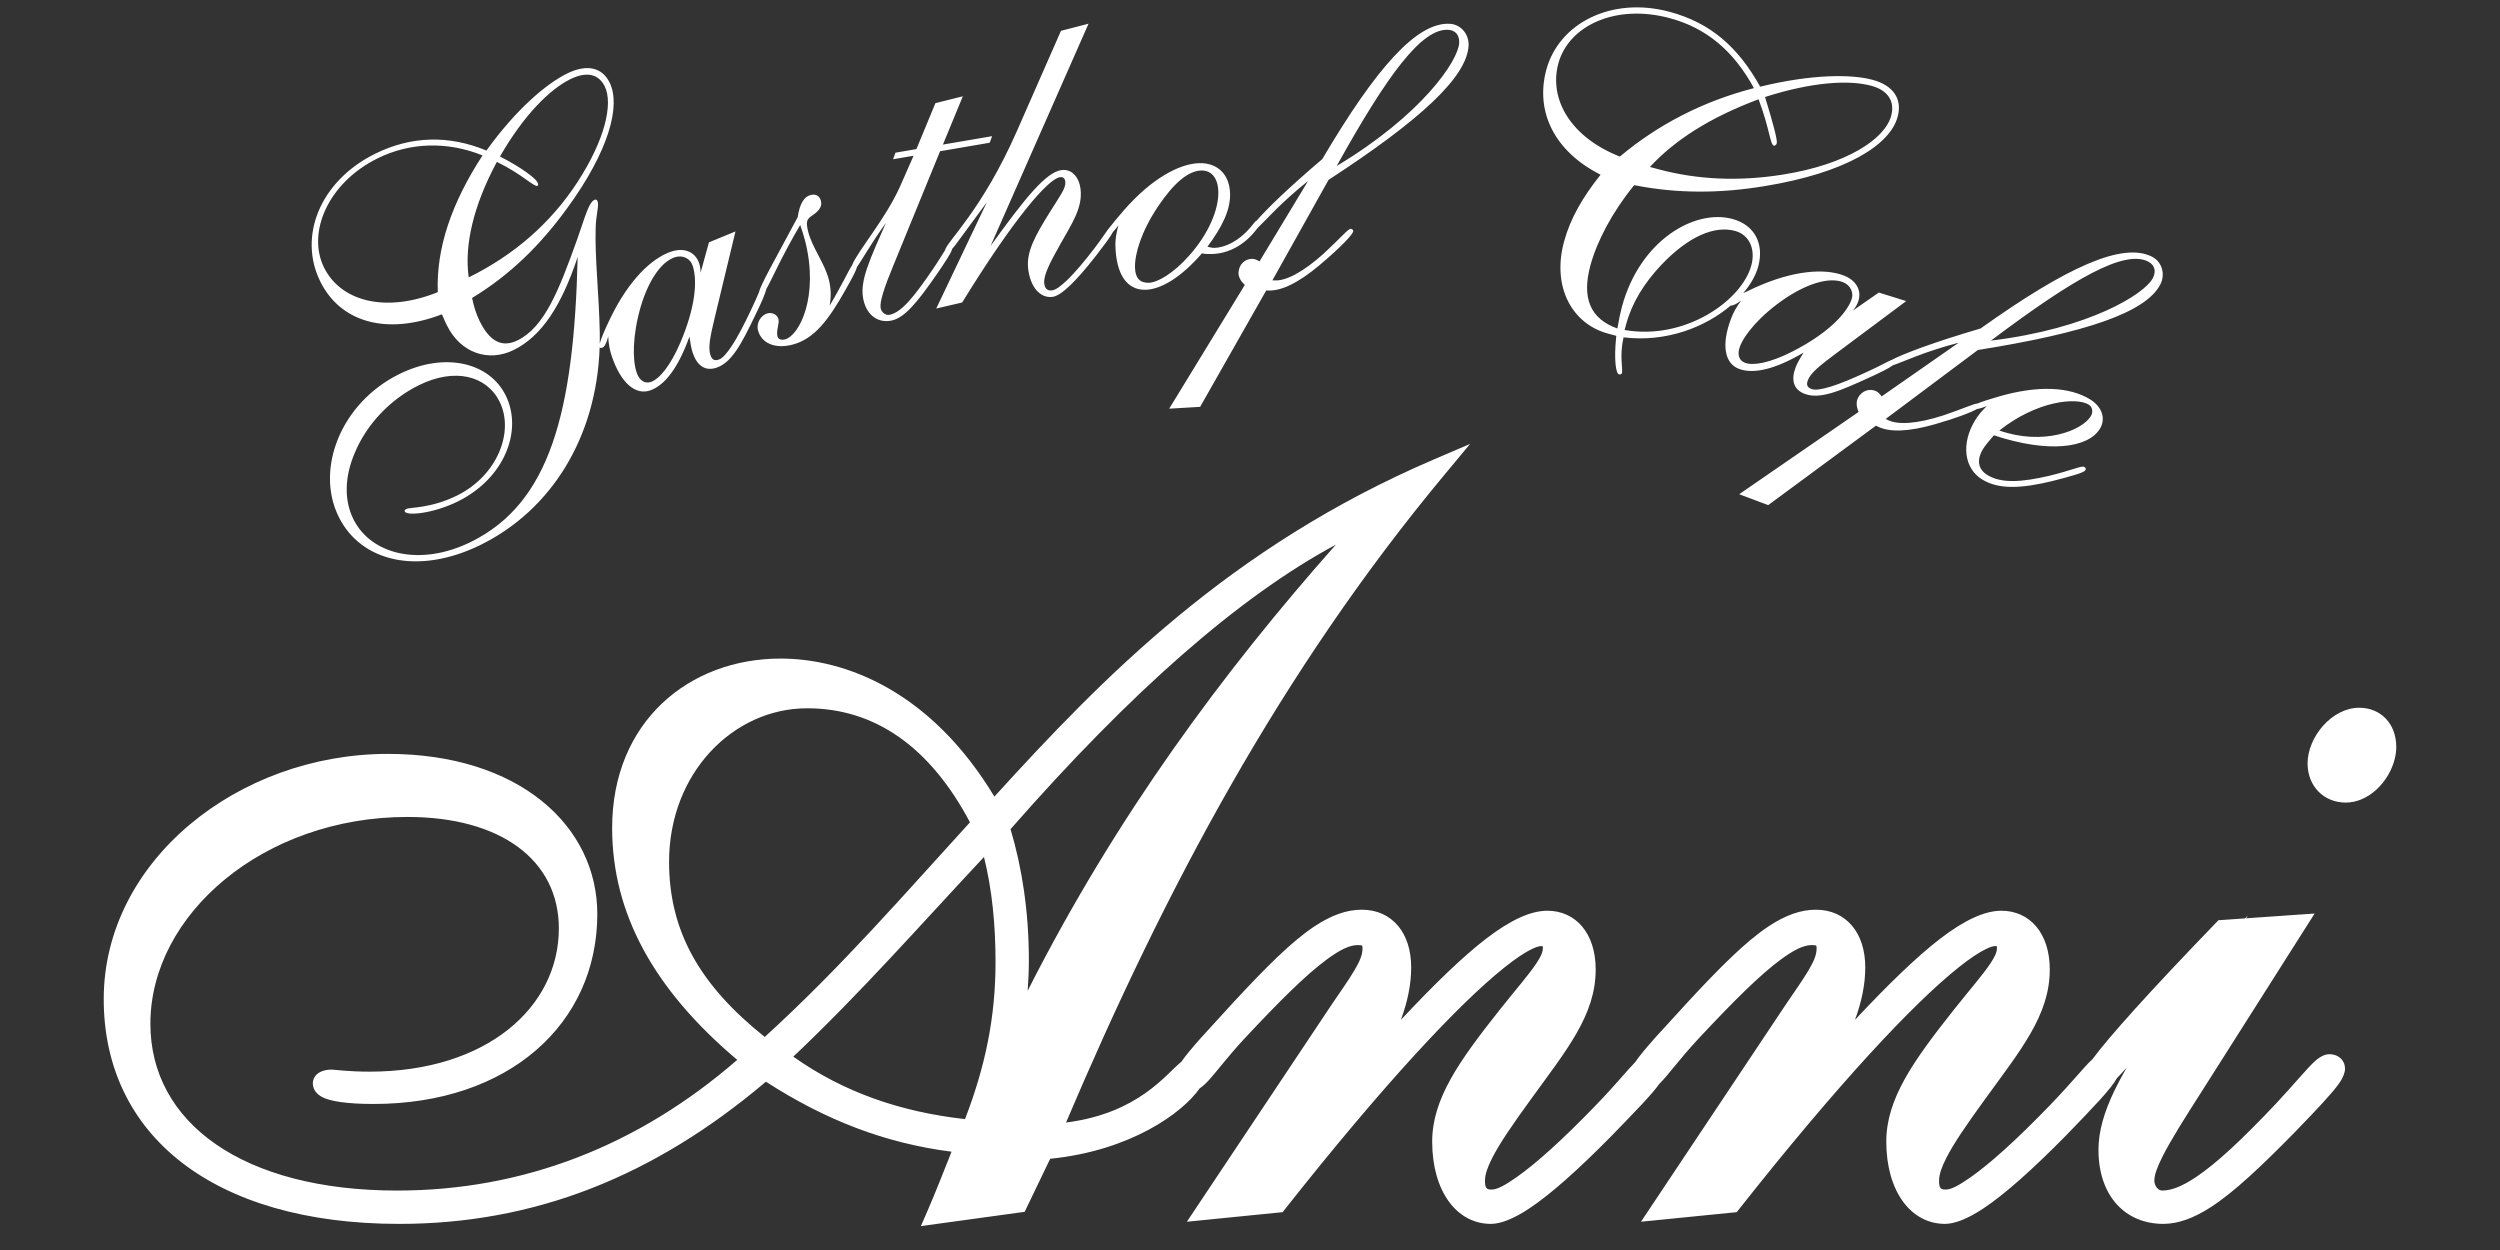 <?xml version="1.0" encoding="UTF-8" standalone="no"?>
<svg xmlns="http://www.w3.org/2000/svg" xmlns:xlink="http://www.w3.org/1999/xlink" xmlns:serif="http://www.serif.com/" width="100%" height="100%" viewBox="0 0 380 190" version="1.1" xml:space="preserve" style="fill-rule:evenodd;clip-rule:evenodd;stroke-linejoin:round;stroke-miterlimit:2;">
  <rect x="0" y="0" width="380" height="190" fill="#333333" stroke="none"/>
  <g>
    <path d="M341.238,139.592l0.441,-0.434l-0.278,0.423l10.424,-0.724l-16.955,26.718c-2.769,4.338 -4.933,7.733 -6.218,10.321c-0.738,1.487 -1.191,2.648 -1.191,3.549c0,0.76 0.522,1.518 1.206,1.518c1.459,0 3.091,-0.705 5.017,-1.975c3.265,-2.155 7.214,-5.904 12.162,-11.126c3.097,-3.319 4.884,-5.549 6.053,-6.591c0.861,-0.767 1.595,-1.03 2.165,-1.03c0.742,0 1.279,0.246 1.651,0.571c0.459,0.402 0.726,0.961 0.726,1.65c0,0.508 -0.244,1.28 -0.928,2.251c-1.051,1.49 -3.298,3.863 -6.649,7.325l-0.003,0.004c-5.144,5.239 -9.268,9.152 -12.834,11.453c-2.612,1.686 -4.972,2.534 -7.204,2.534c-5.771,0 -9.856,-4.225 -9.856,-11.258c0,-2.811 0.857,-5.736 2.431,-9.007c0.537,-1.115 1.158,-2.274 1.858,-3.492c-0.568,0.637 -1.063,1.181 -1.493,1.62c-0.844,1.572 -3.511,4.348 -7.644,8.614l-0.003,0.004c-5.235,5.33 -9.448,9.053 -12.661,11.185c-2.425,1.608 -4.382,2.334 -5.819,2.334c-5.197,0 -8.921,-4.977 -8.921,-12.505c0,-6.503 4.106,-12.256 10.284,-20.06c2.489,-3.134 4.428,-5.324 5.578,-7.075c0.586,-0.891 0.965,-1.608 0.965,-2.312c0,-0.078 -0.009,-0.174 -0.018,-0.253c-0.079,-0.009 -0.176,-0.018 -0.253,-0.018c-0.363,0 -0.812,0.165 -1.366,0.428c-1.124,0.534 -2.528,1.478 -4.214,2.824c-6.937,5.539 -18.27,17.64 -33.33,36.709l-0.38,0.48l-14.552,1.455l21.951,-32.926l0.003,-0.005c1.459,-2.149 2.688,-3.874 3.552,-5.351c0.717,-1.229 1.185,-2.23 1.185,-3.187c0,-0.211 0.015,-0.385 -0.068,-0.506c-0.033,-0.049 -0.107,-0.026 -0.182,-0.04c-0.144,-0.027 -0.306,-0.037 -0.488,-0.037c-1.274,0 -2.765,0.782 -4.624,2.14c-3.225,2.357 -7.304,6.433 -12.551,12.047c-2.981,3.202 -4.732,5.704 -5.99,6.91c-1.127,1.6 -3.589,4.115 -7.12,7.759l-0.003,0.004c-5.235,5.33 -9.448,9.053 -12.661,11.185c-2.425,1.608 -4.382,2.334 -5.819,2.334c-5.197,0 -8.921,-4.977 -8.921,-12.505c0,-6.503 4.106,-12.256 10.284,-20.06c2.488,-3.134 4.428,-5.324 5.578,-7.075c0.586,-0.891 0.965,-1.608 0.965,-2.312c0,-0.077 -0.009,-0.174 -0.018,-0.253c-0.079,-0.009 -0.175,-0.018 -0.253,-0.018c-0.363,0 -0.812,0.165 -1.366,0.428c-1.124,0.534 -2.528,1.478 -4.214,2.824c-6.937,5.539 -18.27,17.64 -33.33,36.709l-0.38,0.48l-14.552,1.455l21.951,-32.926l0.003,-0.005c1.459,-2.149 2.688,-3.874 3.552,-5.351c0.717,-1.229 1.185,-2.23 1.185,-3.187c0,-0.211 0.015,-0.385 -0.068,-0.506c-0.033,-0.049 -0.107,-0.026 -0.182,-0.04c-0.144,-0.027 -0.306,-0.037 -0.488,-0.037c-1.274,0 -2.765,0.782 -4.624,2.14c-3.225,2.357 -7.304,6.433 -12.551,12.047c-2.581,2.773 -4.222,5.017 -5.429,6.335c-0.513,0.56 -0.979,0.976 -1.401,1.254l-0.006,0.006c-2.613,3.737 -10.477,9.46 -22.72,10.7l-3.877,8.064l-15.775,2.169l1.023,-2.354c1.29,-2.966 2.473,-6.04 3.637,-8.955c-10.167,-1.295 -19.212,-4.838 -28.217,-10.64c-17.028,14.421 -35.16,21.613 -55.739,21.613c-28.44,0 -44.912,-13.639 -44.912,-34.162c0,-21.003 20.417,-37.278 43.198,-37.278c19.854,0 31.825,10.892 31.825,24.346c0,16.652 -13.437,28.865 -34.006,28.865c-4.062,0 -6.608,-0.416 -7.777,-1.027c-1.081,-0.565 -1.456,-1.355 -1.456,-2.13c0,-0.435 0.151,-0.89 0.543,-1.286c0.361,-0.364 1.1,-0.779 2.302,-0.779c0.467,0 2.493,0.311 5.765,0.311c17.852,0 28.784,-9.821 28.784,-21.772c0,-10.333 -8.758,-16.943 -23.019,-16.943c-21.864,0 -39.067,14.811 -39.067,31.433c0,15.069 14.084,25.356 37.509,25.356c19.204,0 36.666,-6.817 51.69,-19.867c-12.767,-10.773 -19.012,-22.353 -19.012,-35.248c0,-16.178 11.726,-25.748 25.593,-25.748c9.992,0 22.901,5.05 32.508,20.983c16.495,-18.13 35.774,-37.954 66.795,-51.249l5.518,-2.365l-3.841,4.614c-24.938,29.957 -42.571,63.194 -57.581,98.538c11.022,-1.389 15.204,-7.389 17.529,-9.237c0.626,-0.914 1.619,-2.095 2.97,-3.625l5.001,-5.47c4.866,-5.248 8.771,-9.167 12.24,-11.473c2.544,-1.69 4.894,-2.544 7.203,-2.544c2.341,0 4.233,0.902 5.55,2.488c1.235,1.487 1.969,3.623 1.969,6.277c0,2.539 -0.528,5.159 -1.56,7.972c5.146,-5.49 9.426,-9.631 12.998,-12.369c3.717,-2.852 6.776,-4.212 9.244,-4.212c4.345,0 7.363,3.442 7.363,8.921c0,6.976 -4.418,12.23 -9.934,19.855c-2.654,3.66 -4.655,6.547 -5.826,8.867c-0.672,1.33 -1.067,2.43 -1.067,3.374c0,0.504 0.026,0.902 0.247,1.153c0.168,0.193 0.45,0.209 0.803,0.209c0.826,0 2.038,-0.679 3.707,-1.844c2.97,-2.074 7.027,-5.72 12.083,-10.959c3.078,-3.185 4.864,-5.433 5.978,-6.541c0.621,-0.925 1.633,-2.129 3.023,-3.704l5.001,-5.47c4.866,-5.248 8.771,-9.167 12.24,-11.473c2.544,-1.69 4.895,-2.544 7.203,-2.544c2.341,0 4.233,0.902 5.55,2.488c1.235,1.487 1.969,3.623 1.969,6.277c0,2.539 -0.528,5.159 -1.56,7.972c5.146,-5.49 9.426,-9.631 12.998,-12.369c3.717,-2.852 6.776,-4.212 9.244,-4.212c4.345,0 7.363,3.442 7.363,8.921c0,6.976 -4.418,12.23 -9.934,19.855c-2.654,3.66 -4.655,6.547 -5.826,8.867c-0.672,1.33 -1.067,2.43 -1.067,3.374c0,0.504 0.026,0.902 0.247,1.153c0.168,0.193 0.45,0.209 0.803,0.209c0.826,0 2.038,-0.679 3.707,-1.844c2.97,-2.074 7.027,-5.72 12.083,-10.959c3.497,-3.619 5.36,-6.037 6.46,-6.99c2.416,-3.291 8.649,-10.255 18.78,-20.744l0.385,-0.398l4.031,-0.28Zm-225,18.024c11.607,-10.558 21.421,-21.927 31.197,-32.623c-6.061,-11.456 -14.453,-17.334 -24.743,-17.334c-11.266,0 -20.994,9.87 -20.994,23.33c0,10.598 4.703,18.77 14.54,26.627Zm30.442,12.49c3.09,-8.005 4.64,-15.505 4.64,-23.848c0,-5.856 -0.551,-11.157 -1.756,-15.996c-9.577,10.228 -18.732,20.655 -28.982,30.35c7.598,5.383 16.223,8.388 26.098,9.494Zm9.524,-19.507c13.444,-26.544 29.764,-48.531 46.843,-67.81c-14.734,7.932 -31.106,22.329 -49.448,43.246c1.763,5.868 2.787,12.598 2.787,19.912c0,1.508 -0.063,3.059 -0.182,4.652Zm194.547,-34.567c0,-1.962 0.904,-4.076 2.329,-5.688c1.471,-1.664 3.477,-2.766 5.502,-2.766c3.316,0 5.649,2.438 5.649,5.961c0,2.344 -1.245,4.901 -3.107,6.562c-1.312,1.171 -2.915,1.892 -4.568,1.892c-3.302,0 -5.805,-2.452 -5.805,-5.961Z" style="fill:#fff;"></path>
    <path d="M91.147,52.801c-0.468,13.743 -7.394,24.739 -18.076,30.011c-9.402,4.641 -18.181,2.65 -21.596,-4.269c-3.59,-7.274 0.355,-17.31 9.225,-21.689c6.86,-3.385 13.664,-1.817 16.174,3.269c2.627,5.322 -0.182,12.592 -7.278,16.095c-3.785,1.868 -7.739,2.201 -8.06,1.551c-0.087,-0.178 0.002,-0.295 0.238,-0.412c0.532,-0.263 3.717,-0.069 7.679,-2.025c6.209,-3.065 8.72,-9.746 6.502,-14.241c-1.985,-4.021 -6.845,-5.226 -12.285,-2.54c-4.317,2.131 -7.905,5.887 -9.726,10.243c-1.612,3.737 -1.63,7.276 -0.229,10.114c2.656,5.382 10.137,7.278 17.884,3.454c11.945,-5.896 15.643,-19.561 16.207,-43.3c-2.456,7.39 -5.459,12.035 -9.716,14.136c-3.844,1.898 -8.084,0.46 -10.156,-3.738c-0.146,-0.296 -0.438,-0.887 -0.758,-1.685c-8.599,3.288 -15.489,1.1 -18.496,-4.991c-3.385,-6.86 -0.039,-15.277 8.358,-19.422c5.44,-2.685 11.163,-2.862 16.902,-0.474c4.485,-6.258 9.106,-10.157 12.24,-11.704c3.016,-1.489 5.343,-0.946 6.481,1.36c1.752,3.548 -0.142,10.44 -6.409,19.049c-4.158,5.73 -8.723,10.189 -14.492,13.698c0.259,1.27 0.607,2.422 1.161,3.545c1.518,3.075 3.401,4.058 5.766,2.891c4.08,-2.014 6.262,-7.577 9.015,-15.26c1.287,-3.651 1.769,-5.654 2.656,-6.092c0.177,-0.087 0.354,-0.027 0.441,0.15c0.322,0.651 -0.186,1.857 -0.257,4.098c-0.141,4.63 0.51,9.971 0.626,16.018c0.008,0.53 0.006,1.056 -0.005,1.579c0.184,-0.71 0.741,-2.079 1.68,-3.997c2.789,-5.696 6.203,-8.957 9.135,-9.962c2.059,-0.705 3.712,0.053 4.29,1.737c0.128,0.374 0.215,0.833 0.22,1.458l1.275,-4.619l4.032,-1.661l-3.164,13.144c-0.624,2.654 -1.047,4.472 -0.641,5.657c0.235,0.686 0.592,0.913 1.278,0.678c1.06,-0.364 2.708,-2.88 4.921,-7.612c0.553,-1.13 0.919,-2.015 1.19,-2.652c0.222,-1.084 2.344,-4.786 5.878,-11.393c0.296,-2.048 0.98,-3.107 1.939,-3.35c0.831,-0.211 1.392,0.122 1.587,0.889c0.178,0.703 -0.139,1.328 -0.937,1.939c-0.909,0.707 -1.516,0.726 -1.013,2.707c0.633,2.493 2.514,4.805 3.147,7.298c0.341,1.342 0.377,2.557 0.127,3.982c1.953,-3.284 2.889,-5.387 3.414,-6.146c0.716,-1.984 5.105,-7.072 7.272,-11.941l2.073,-4.703l-3.12,0.533l0.365,-0.998l3.185,-0.545l2.888,-6.983l4.17,-1.046l-3.028,7.341l7.476,-1.277l-0.365,0.998l-7.54,1.289l-7.032,17.191c-1.471,3.529 -2.166,5.722 -2.011,6.632c0.111,0.65 0.731,1.146 1.316,1.046c1.82,-0.311 3.751,-2.715 6.64,-6.955c0.903,-1.323 1.441,-2.266 1.822,-2.838c0.236,-1.305 5.567,-5.963 10.908,-18.063l6.731,-15.314l4.19,-1.081l-14.89,33.781c5.206,-7.239 8.459,-11.265 10.817,-11.537c1.507,-0.174 2.641,1.023 2.86,2.923c0.325,2.817 -1.268,5.125 -3.14,8.46c-1.598,2.84 -2.515,4.672 -2.379,5.851c0.091,0.786 0.464,1.141 1.184,1.058c1.049,-0.121 3.261,-2.234 6.433,-6.384c1.296,-1.691 1.943,-2.79 2.352,-3.222c0.429,-0.574 1.158,-1.432 2.172,-2.613c4.116,-4.71 8.35,-7.049 11.449,-7.119c2.769,-0.062 4.591,1.744 4.656,4.644c0.057,2.506 -1.205,5.041 -3.445,8.06c0.331,0.058 0.663,0.183 1.059,0.174c1.516,-0.035 3.607,-0.939 5.407,-3.025l0.834,-1.008c0.03,-0.031 0.101,-0.077 0.188,-0.118c1.502,-1.725 4.776,-4.932 9.967,-9.339c8.196,-13.898 14.374,-20.836 19.379,-20.571c1.712,0.09 2.953,1.608 2.862,3.321c-0.254,4.807 -7.402,11.364 -21.285,20.404l-8.532,15.267l0.329,0.017c1.713,0.091 4.292,-1.226 7.481,-4.095c2.638,-2.437 3.699,-3.767 4.094,-3.747c0.197,0.011 0.388,0.153 0.377,0.351c-0.024,0.461 -1.774,2.349 -5.092,5.146c-3.179,2.672 -5.824,3.985 -7.865,3.877l-0.263,-0.014l-10.048,17.696l-4.703,0.28l11.493,-18.808c-0.693,-0.631 -0.988,-1.307 -0.957,-1.9c0.066,-1.251 1.037,-2.124 2.157,-2.065c0.329,0.017 0.651,0.166 1.036,0.385l7.381,-12.224c-4.203,3.362 -6.433,5.989 -7.625,7.098l-0.342,0.423c-1.796,2.284 -4.208,3.526 -6.648,3.581c-0.395,0.009 -0.923,0.021 -1.519,-0.098c-3.15,3.633 -6.209,5.483 -8.582,5.537c-2.769,0.063 -4.471,-2.274 -4.572,-6.757c-0.021,-0.923 0.154,-1.916 0.459,-3.044c-0.313,0.425 -0.58,0.755 -0.81,0.983c-0.357,0.705 -1.228,1.858 -2.526,3.548c-3.18,4.085 -5.393,6.198 -6.703,6.35c-1.9,0.219 -3.363,-1.538 -3.681,-4.289c-0.302,-2.621 1.137,-5.11 3.264,-8.542c1.512,-2.431 2.497,-3.673 2.384,-4.656c-0.061,-0.524 -0.288,-0.763 -0.812,-0.703c-1.769,0.204 -7.096,6.395 -14.864,19.04l-3.944,0.92l7.696,-16.156l-4.591,6.239c-0.249,0.343 -0.483,0.633 -0.687,0.859c-0.115,0.572 -0.946,1.817 -2.371,3.901c-2.899,4.175 -4.884,6.655 -6.964,7.01c-2.08,0.356 -3.777,-0.96 -4.21,-3.495c-0.467,-2.731 1.168,-6.087 3.477,-11.366c-2.464,3.418 -3.657,5.693 -4.373,6.639c-0.139,0.575 -0.737,1.715 -1.693,3.395c-2.621,4.68 -4.801,7.616 -8.188,8.476c-2.621,0.666 -4.688,-0.238 -5.191,-2.219c-0.276,-1.087 0.439,-2.289 1.462,-2.549c0.767,-0.195 1.488,0.234 1.651,0.874c0.178,0.703 -0.378,1.728 -0.15,2.623c0.097,0.384 0.498,0.622 1.137,0.46c2.173,-0.552 5.221,-6.498 3.062,-14.999c-0.195,-0.767 -0.47,-1.581 -0.745,-2.396c-2.871,4.893 -4.286,8.233 -5.14,9.728c-0.183,0.747 -0.739,2.048 -1.628,3.865c-2.152,4.501 -3.63,7.308 -5.938,8.099c-1.685,0.577 -2.943,-0.246 -3.627,-2.243c-0.214,-0.624 -0.345,-1.415 -0.5,-2.477c-1.671,4.685 -3.734,7.413 -5.98,8.183c-2.183,0.748 -4.409,-1.069 -5.798,-5.124c-0.321,-0.935 -0.517,-1.914 -0.568,-3.081c-0.263,1.065 -0.571,1.589 -0.883,1.696c-0.208,0.071 -0.344,0.07 -0.421,-0.041Zm81.372,-12.145c0.036,1.582 0.713,2.359 2.098,2.327c1.252,-0.028 3.663,-1.336 6.107,-4.096c3.025,-3.366 4.523,-7.094 4.464,-9.731c-0.048,-2.11 -1.064,-3.274 -2.58,-3.24c-1.978,0.045 -4.179,1.876 -6.604,5.492c-2.552,3.818 -3.531,7.204 -3.485,9.248Zm-75.747,15.98c0.406,1.185 1.224,1.742 2.16,1.421c1.31,-0.449 2.982,-2.486 4.455,-5.918c2.25,-5.233 2.695,-9.428 1.882,-11.799c-0.363,-1.06 -1.536,-1.635 -2.721,-1.228c-1.934,0.662 -3.852,3.202 -5.131,7.404c-1.318,4.495 -1.287,8.248 -0.645,10.12Zm106.404,-31.407c12.957,-7.769 18.476,-15.996 18.619,-18.696c0.062,-1.186 -0.558,-1.945 -1.677,-2.004c-4.018,-0.212 -9.207,6.778 -16.942,20.7Zm-131.931,16.934c6.978,-3.445 12.518,-8.312 16.531,-14.485c4.222,-6.496 5.429,-11.946 4.145,-14.548c-0.934,-1.892 -2.76,-2.314 -5.244,-1.088c-3.134,1.547 -7.077,5.478 -10.678,11.742c3.56,1.847 5.41,3.36 5.672,3.892c0.146,0.296 0.175,0.503 0.057,0.561c-0.533,0.263 -2.233,-1.692 -6.205,-3.63c-3.603,6.706 -4.961,12.745 -4.278,17.556Zm-4.701,2.246c-0.26,-6.637 2.075,-13.526 6.802,-20.786c-5.415,-2.181 -11.049,-1.974 -15.958,0.449c-7.51,3.706 -10.763,11.269 -8.136,16.591c2.51,5.086 9.254,6.979 17.292,3.746Zm196.514,2.044c-3.832,3.259 -9.775,5.625 -16.284,4.823c-0.631,2.835 -0.078,4.83 -0.233,5.403c-0.052,0.191 -0.214,0.283 -0.468,0.214c-0.446,-0.12 -0.791,-2.127 -0.398,-5.846l-1.273,-0.345c-5.411,-1.466 -8.549,-7.03 -6.67,-13.968c0.965,-3.565 2.868,-6.807 5.557,-10.178c-7.033,-3.544 -9.97,-9.601 -8.246,-15.966c1.913,-7.066 9.928,-11.18 18.776,-8.784c6.111,1.655 10.328,5.257 13.728,11.37c7.828,-1.911 13.843,-1.921 17.089,-1.042c3.183,0.862 4.534,2.936 3.81,5.61c-1.19,4.392 -8.054,8.545 -20.138,10.533c-6.87,1.145 -13.365,1.162 -19.914,-0.133c-3.377,4.141 -5.671,8.575 -6.654,12.204c-1.344,4.965 -0.014,8.126 4.101,9.582c0.234,-1.371 0.481,-2.534 0.688,-3.298c2.741,-10.121 11.073,-14.901 16.802,-13.35c3.373,0.914 4.853,3.775 3.922,7.212c-0.363,1.342 -1.155,2.74 -2.291,4.071c0.535,-0.267 1.158,-0.561 1.867,-0.88c5.785,-2.597 10.495,-2.923 13.392,-1.821c2.034,0.773 2.821,2.413 2.189,4.078c-0.141,0.369 -0.367,0.778 -0.763,1.262l3.934,-2.737l4.162,1.3l-10.836,8.085c-2.176,1.642 -3.663,2.77 -4.109,3.941c-0.257,0.678 -0.128,1.08 0.55,1.338c1.048,0.398 3.923,-0.484 8.649,-2.708c1.871,-0.84 2.942,-1.497 3.512,-1.705c1.743,-0.909 6.246,-2.65 13.533,-4.784c13.14,-9.362 21.606,-13.187 26.071,-10.91c1.527,0.78 2.043,2.671 1.264,4.199c-2.188,4.288 -11.385,7.37 -27.745,9.981l-14.005,10.476l0.294,0.15c1.527,0.779 4.419,0.625 8.5,-0.699c3.054,-1.035 4.584,-1.773 5.119,-1.782c0.628,-0.267 1.718,-0.632 3.253,-1.068c6.005,-1.752 10.776,-1.477 13.875,0.407c1.916,1.165 2.415,3.011 1.524,4.476c-1.781,2.931 -7.768,3.767 -16.122,1.006c-0.786,0.911 -1.343,1.575 -1.652,2.083c-1.027,1.69 -0.73,3.106 0.679,3.962c2.141,1.301 5.208,1.081 9.432,0.099c3.443,-0.84 4.895,-1.578 5.289,-1.339c0.226,0.137 0.27,0.318 0.167,0.488c-0.24,0.394 -1.905,0.848 -4.929,1.634c-4.802,1.172 -8.219,1.333 -10.755,-0.208c-2.761,-1.678 -3.248,-5.447 -1.091,-8.997c0.446,-0.733 1.038,-1.454 1.777,-2.162c-0.649,0.251 -1.142,0.404 -1.487,0.437c-0.851,0.508 -3.031,1.348 -6.358,2.31c-3.991,1.148 -6.941,1.272 -8.763,0.343l-0.235,-0.12l-16.377,12.079l-4.41,-1.658l18.15,-12.507c-0.377,-0.858 -0.371,-1.595 -0.101,-2.124c0.569,-1.116 1.811,-1.519 2.81,-1.01c0.294,0.15 0.527,0.418 0.79,0.774l11.715,-8.164c-5.365,1.402 -8.499,2.944 -9.989,3.427c-0.628,0.456 -1.877,1.094 -3.693,1.91c-4.533,2.086 -7.463,3.299 -9.744,2.432c-1.664,-0.633 -2.105,-2.07 -1.355,-4.043c0.234,-0.616 0.639,-1.309 1.199,-2.225c-4.28,2.535 -7.611,3.315 -9.83,2.471c-2.157,-0.821 -2.708,-3.64 -1.184,-7.647c0.352,-0.925 0.827,-1.802 1.533,-2.733c-0.745,0.551 -1.269,0.783 -1.6,0.771Zm-16.835,-22.655c5.839,-4.909 12.738,-8.438 20.376,-10.4c-3.105,-5.692 -7.229,-9.132 -12.767,-10.632c-8.275,-2.241 -15.412,1.155 -16.963,6.884c-1.483,5.474 1.94,11.252 9.354,14.148Zm4.56,1.577l1.21,0.327c5.983,1.621 12.265,1.888 18.828,0.864c9.916,-1.55 15.687,-5.453 16.636,-8.954c0.603,-2.228 -0.516,-3.897 -2.999,-4.57c-3.437,-0.93 -8.994,-0.591 -16.174,1.7c1.309,4.249 1.903,6.596 1.782,7.042c-0.069,0.255 -0.311,0.394 -0.439,0.359c-0.573,-0.155 -0.652,-2.636 -2.326,-7.052c-7.525,2.813 -12.759,6.246 -16.518,10.284Zm-3.843,24.785c9.199,1.603 17.812,-4.468 19.26,-9.815c0.673,-2.482 -0.309,-4.661 -2.473,-5.247c-3.119,-0.845 -7.055,0.822 -11.154,5.109c-2.678,2.827 -4.512,5.815 -5.392,9.061l-0.241,0.892Zm55.68,1.615c14.997,-1.826 23.385,-7.097 24.614,-9.505c0.539,-1.058 0.282,-2.004 -0.717,-2.513c-3.584,-1.828 -11.168,2.447 -23.897,12.018Zm1.28,13.664c6.614,2.322 12.542,0.06 13.912,-2.194c0.377,-0.62 0.234,-1.401 -0.329,-1.744c-1.916,-1.164 -7.914,-0.565 -13.583,3.938Zm-39.428,-12.773c-0.446,1.172 -0.172,2.122 0.752,2.474c1.295,0.492 3.883,-0.005 7.21,-1.703c5.075,-2.586 8.099,-5.528 8.989,-7.87c0.399,-1.048 -0.136,-2.239 -1.307,-2.685c-1.911,-0.726 -5.009,0 -8.679,2.415c-3.887,2.614 -6.262,5.52 -6.965,7.369Z" style="fill:#fff;"></path>
  </g>
</svg>

